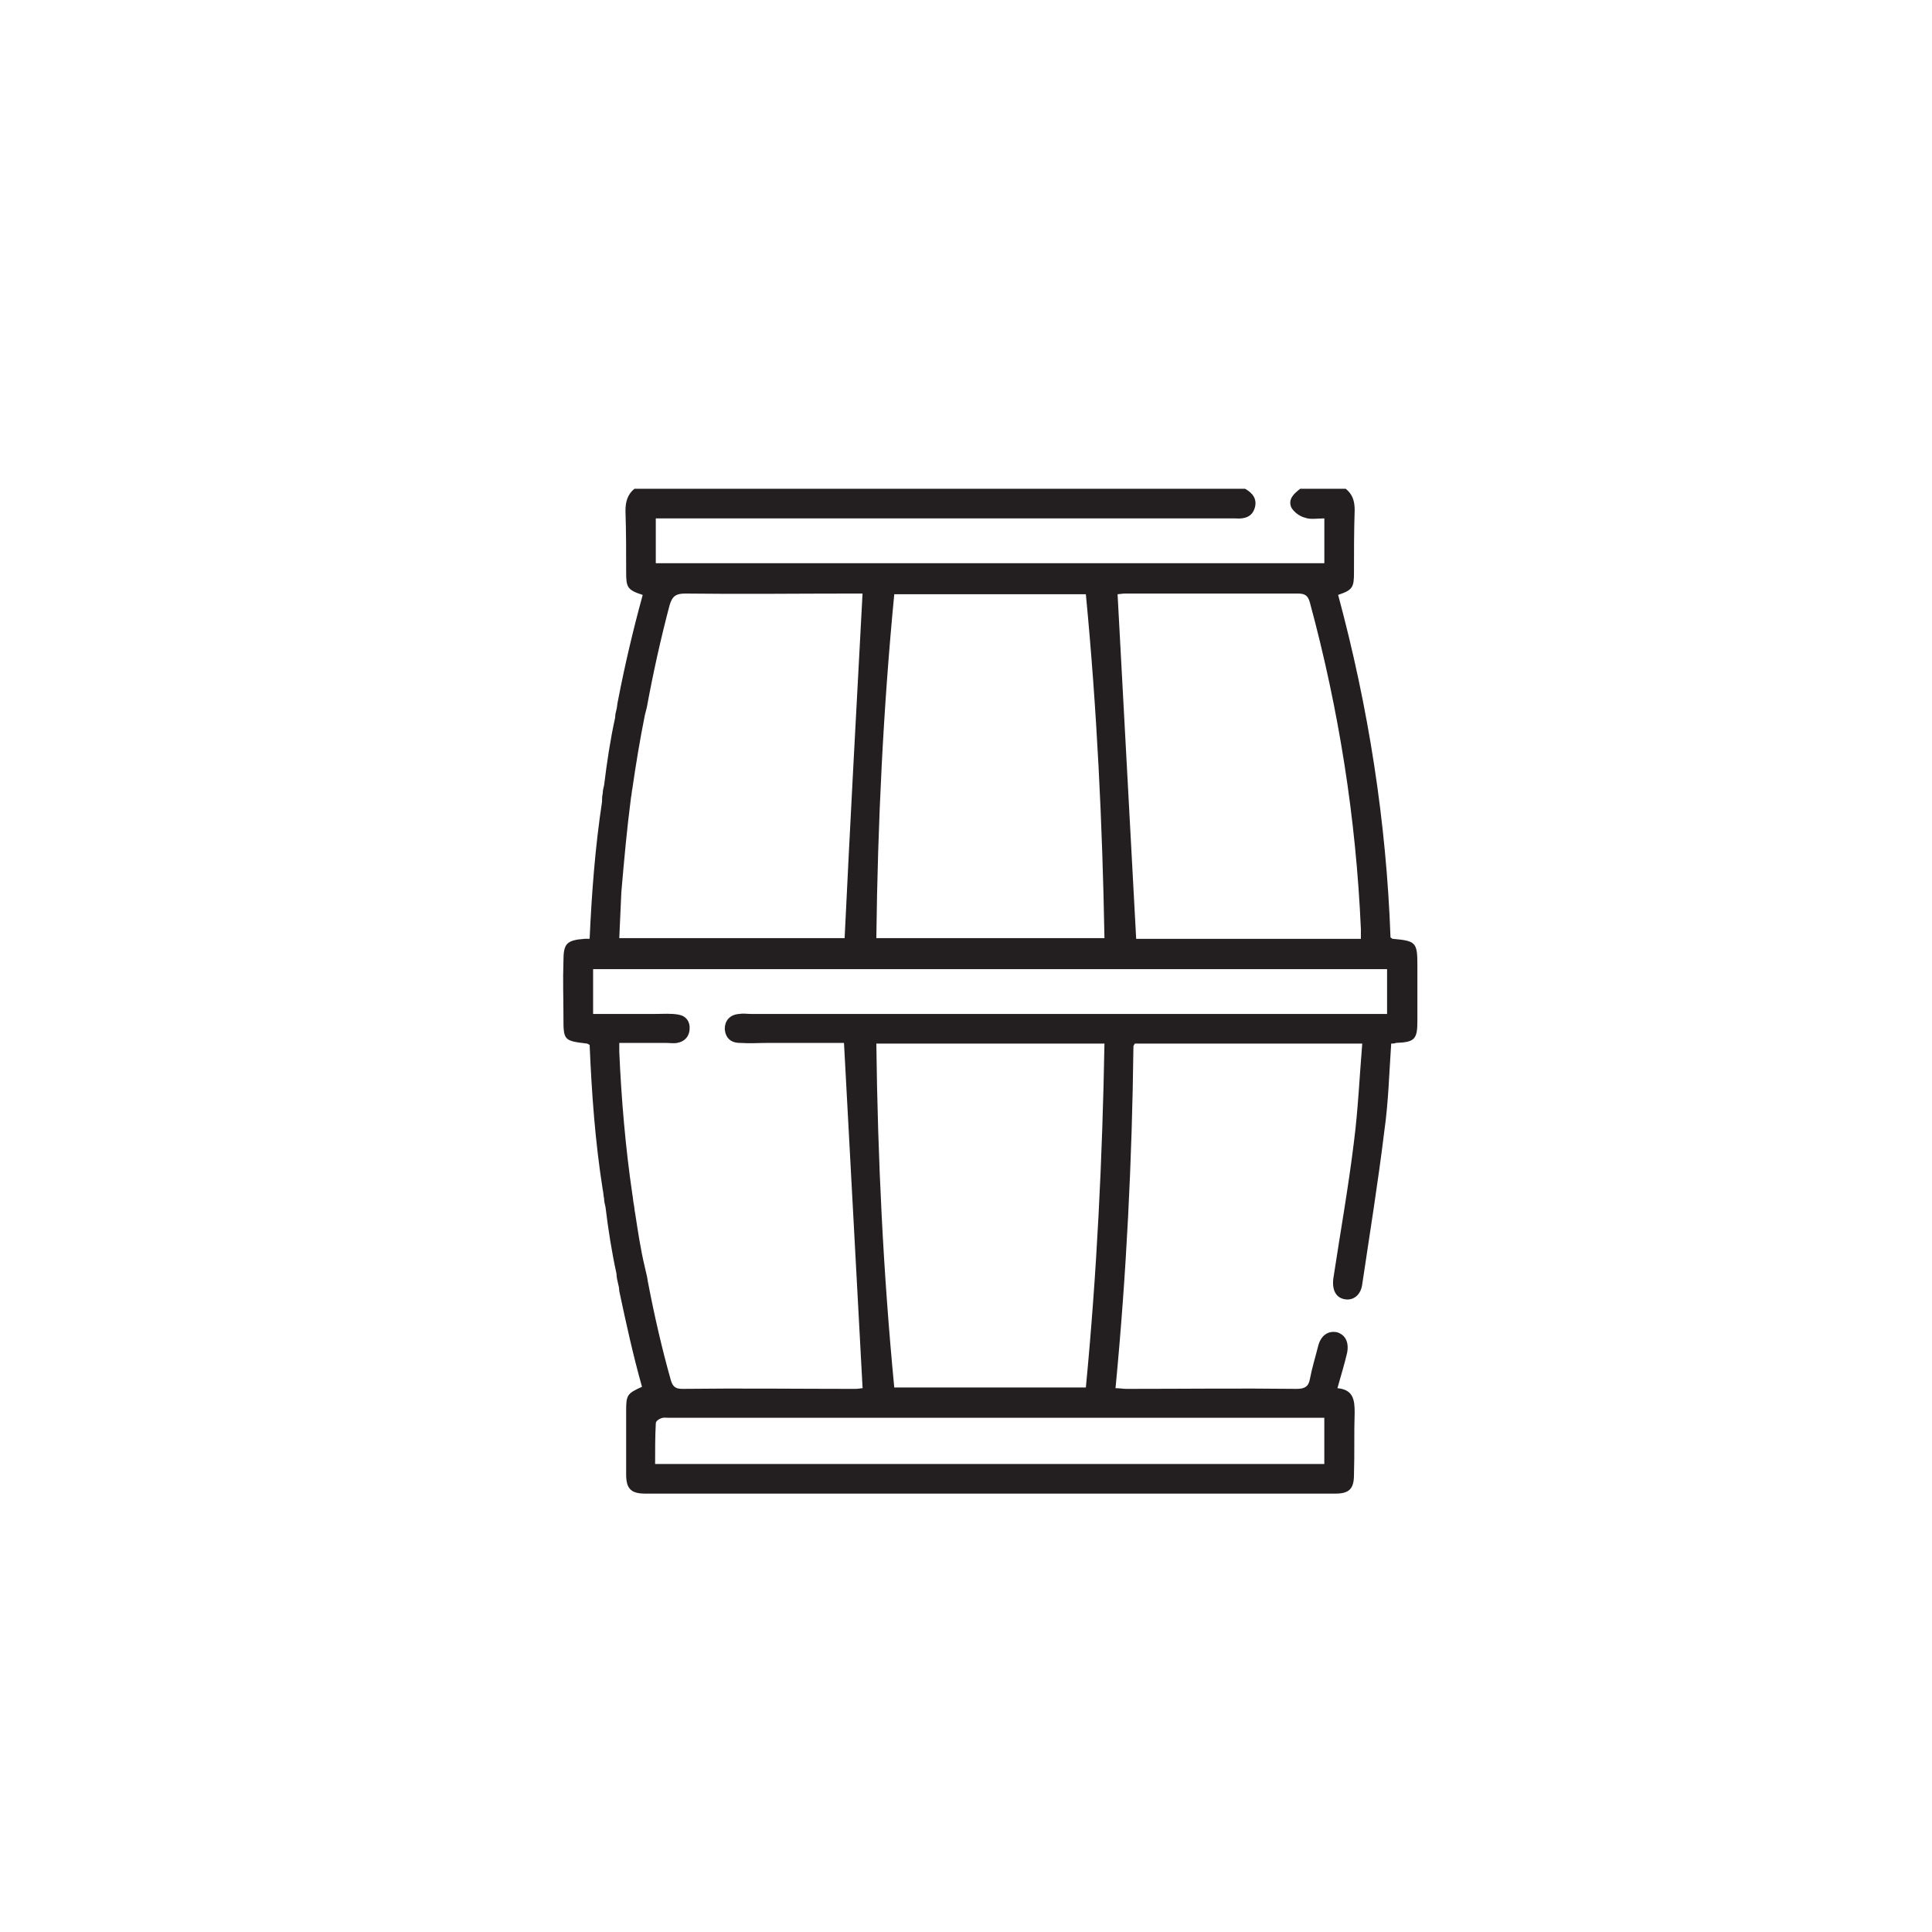 <?xml version="1.0" encoding="utf-8"?>
<!-- Generator: Adobe Illustrator 27.2.0, SVG Export Plug-In . SVG Version: 6.00 Build 0)  -->
<svg version="1.1" id="Layer_1" xmlns="http://www.w3.org/2000/svg" xmlns:xlink="http://www.w3.org/1999/xlink" x="0px" y="0px"
	 viewBox="0 0 1080 1080" style="enable-background:new 0 0 1080 1080;" xml:space="preserve">
<style type="text/css">
	.st0{fill:#231F20;}
	.st1{fill:#F4E5BB;}
	.st2{fill:#E98A23;}
	.st3{fill:none;}
	.st4{fill:#010101;}
	.st5{fill:#752632;}
</style>
<path class="st0" d="M756.87,824.55c0.39-11.94,0-23.5,0.39-35.06c0-6.93-0.77-12.71-9.63-13.48c1.93-6.93,3.85-13.1,5.39-19.65
	c1.16-5.78-0.77-10.02-5.39-11.56c-5.01-1.16-9.25,1.54-10.79,7.71c-1.54,6.16-3.47,12.33-4.62,18.49
	c-0.77,4.24-3.08,5.39-7.32,5.39c-31.59-0.39-63.57,0-95.16,0c-1.93,0-3.85-0.39-6.16-0.39c6.16-64.34,9.25-127.52,10.02-191.09
	c0-0.39,0.39-0.77,0.77-1.54h127.14c-1.54,18.49-2.31,36.6-4.62,54.71c-3.08,25.43-7.71,51.24-11.56,76.67
	c-0.77,6.55,1.54,10.79,6.55,11.56c4.62,0.77,8.86-2.31,9.63-8.48c4.24-28.51,8.86-57.02,12.33-85.53
	c2.31-16.18,2.7-32.36,3.85-48.93c0.77,0,1.93,0,2.7-0.39c10.4-0.39,11.94-1.93,11.94-12.33v-30.82c0-13.1-0.77-13.87-13.87-15.03
	c-0.39,0-0.39-0.39-1.16-0.77c-2.31-64.72-12.33-128.68-29.28-191.48c8.09-2.7,8.86-4.24,8.86-12.33c0-11.56,0-23.5,0.39-35.06
	c0-5.01-1.16-8.86-5.01-11.94h-25.43c-3.47,2.7-6.93,5.78-5.01,10.4c1.54,2.7,4.62,5.01,7.71,5.78c3.08,1.16,6.93,0.39,10.79,0.39
	v25.04H366.59V289.8H690.6c5.01,0.39,9.25-0.77,10.79-5.78c1.54-5.01-1.16-8.48-5.39-10.79H354.65c-3.85,3.08-5.01,7.32-5.01,12.33
	c0.39,11.56,0.39,23.12,0.39,34.67c0,8.09,0.77,9.63,9.25,12.33c-5.39,19.65-10.02,39.3-13.87,59.33c-0.39,1.54-0.39,3.08-0.77,4.62
	c-0.39,1.54-0.77,3.08-0.77,4.62c-2.7,12.33-4.62,25.04-6.16,37.76c-0.39,1.54-0.77,3.08-0.77,4.62c-0.39,1.54-0.39,3.08-0.39,4.62
	c-3.85,25.43-5.78,50.86-6.94,76.67h-2.7c-10.4,0.77-11.94,2.7-11.94,12.71c-0.39,10.4,0,20.42,0,30.82c0,13.1,0,13.48,13.1,15.03
	c0.39,0,0.77,0.39,1.54,0.77c1.16,27.35,3.08,53.94,7.32,80.91c0.39,1.54,0.39,3.47,0.77,5.01c0,1.54,0.39,3.08,0.77,4.62
	c1.54,12.71,3.47,25.04,6.16,37.37c0,1.54,0.39,3.47,0.77,5.01c0.39,1.54,0.77,3.08,0.77,4.62c3.85,18.11,7.71,35.83,12.71,53.55
	c-8.48,3.85-8.86,4.62-8.86,13.87v35.06c0,8.09,2.7,10.79,10.79,10.79h385.65C754.17,834.95,756.87,832.25,756.87,824.55
	 M346.18,524.43c0.39-8.48,0.77-17.34,1.16-25.81c1.54-17.72,3.08-35.06,5.39-52.78c0.39-1.54,0.39-3.47,0.77-5.01
	c1.93-13.48,4.24-27.35,6.93-40.84c0.39-1.54,0.77-3.08,1.16-4.62c3.47-18.88,7.71-38.14,12.71-57.02c1.54-5.39,3.85-6.55,8.86-6.55
	c31.21,0.39,62.41,0,93.23,0h5.78c-3.47,64.72-6.94,128.68-10.02,192.63H346.18z M489.88,524.43
	c0.77-64.34,3.85-128.29,10.02-192.25H607c6.16,63.95,9.25,127.91,10.4,192.25H489.88z M635.13,524.81
	c-3.47-64.34-6.94-128.29-10.4-192.63c0.77,0,2.7-0.39,4.24-0.39h96.32c3.85,0,5.78,0.77,6.94,5.01
	c16.18,59.72,25.81,120.59,28.51,182.62v5.39H635.13z M617.4,583.37c-1.16,64.34-4.24,128.29-10.4,192.25H499.9
	c-6.16-63.95-9.25-127.91-10.02-192.25H617.4z M381.62,776.39c-3.47,0-5.39-0.77-6.55-4.62c-5.01-17.72-9.25-36.21-12.71-54.32
	c-0.39-1.54-0.39-2.7-0.77-4.24c-0.39-1.54-0.77-3.47-1.16-5.01c-2.31-9.63-3.85-20.03-5.39-30.05c-0.39-1.54-0.39-3.47-0.77-5.01
	c-0.39-1.93-0.39-3.47-0.77-5.39c-3.85-26.2-6.16-53.17-7.32-79.75v-5.01h25.81c2.31,0,4.62,0.39,6.55,0
	c4.24-0.77,6.55-3.47,6.94-7.32c0.39-4.62-1.93-7.71-6.16-8.48c-4.24-0.77-8.48-0.39-12.71-0.39h-35.06v-25.04h443.83v25.04h-355.6
	c-2.31,0-4.24-0.39-6.55,0c-5.39,0.39-8.09,3.85-8.09,8.48c0.39,4.62,3.08,7.71,8.48,7.71c5.39,0.39,10.79,0,16.18,0h41.99
	c3.47,64.72,6.94,128.68,10.4,193.02c-0.77,0-2.31,0.39-4.24,0.39C445.96,776.39,413.6,776,381.62,776.39 M366.21,818.38
	c0-7.71,0-15.41,0.39-22.73c0-1.16,1.54-2.31,2.7-2.7c1.54-0.77,3.08-0.39,4.62-0.39H740.3v25.81H366.21z"/>
</svg>
